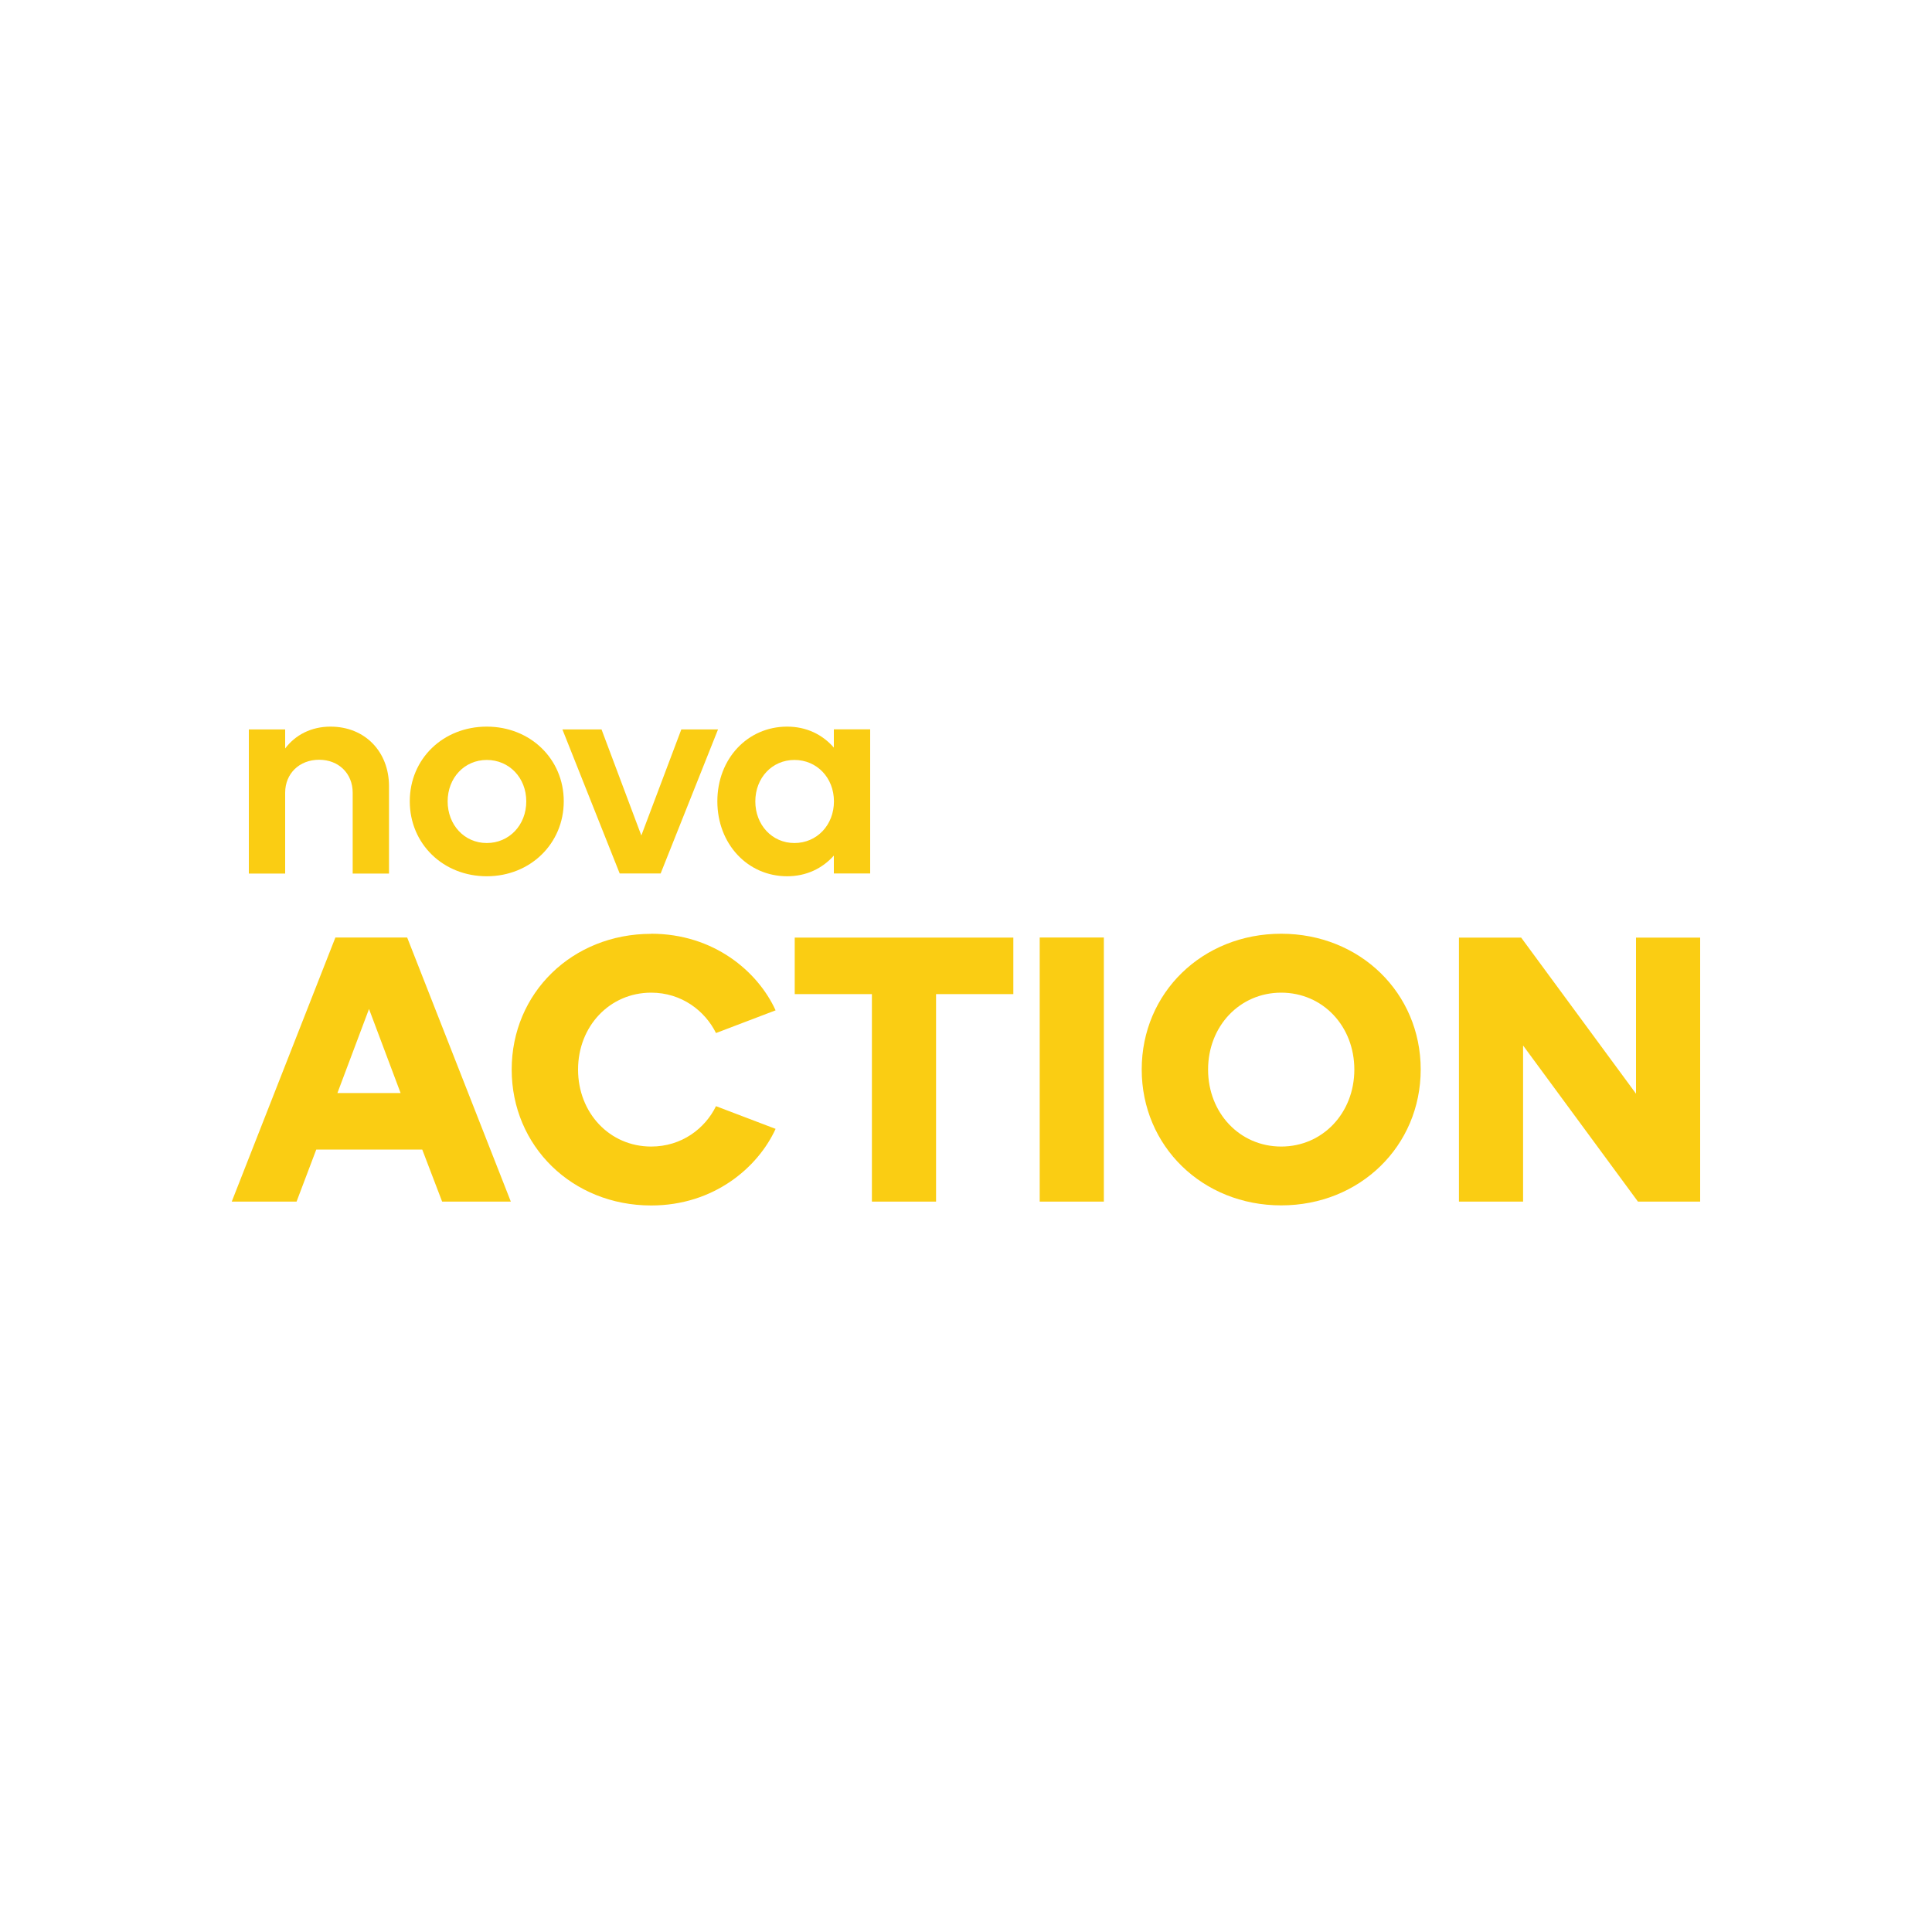 <?xml version="1.0" encoding="UTF-8"?>
<svg id="logo" xmlns="http://www.w3.org/2000/svg" viewBox="0 0 200 200">
  <defs>
    <style>
      .cls-1 {
        fill: #facd13;
      }
    </style>
  </defs>
  <g>
    <path class="cls-1" d="M25.76,75.51h3.76v1.97c1.05-1.4,2.7-2.26,4.69-2.26,3.59,0,6.06,2.61,6.06,6.17v9.04h-3.76v-8.37c0-1.99-1.45-3.41-3.48-3.41s-3.51,1.42-3.51,3.41v8.37h-3.76v-14.91Z"/>
    <path class="cls-1" d="M50.39,75.22c4.51,0,7.97,3.35,7.97,7.73s-3.46,7.76-7.97,7.76-7.97-3.35-7.97-7.76,3.46-7.73,7.97-7.73M50.39,87.27c2.32,0,4.09-1.86,4.09-4.31s-1.77-4.29-4.09-4.29-4.05,1.86-4.05,4.29,1.73,4.31,4.05,4.31"/>
    <polygon class="cls-1" points="58.22 75.51 62.27 75.51 66.39 86.49 70.53 75.51 74.33 75.51 68.39 90.42 64.15 90.42 58.22 75.51"/>
    <path class="cls-1" d="M86.32,88.57c-1.19,1.33-2.84,2.14-4.84,2.14-4.09,0-7.22-3.35-7.22-7.76s3.13-7.73,7.22-7.73c2,0,3.65.81,4.84,2.17v-1.89h3.76v14.92h-3.76v-1.86ZM82.24,87.27c2.32,0,4.09-1.86,4.09-4.31s-1.77-4.29-4.09-4.29-4.05,1.86-4.05,4.29,1.73,4.31,4.05,4.31"/>
  </g>
  <g>
    <path class="cls-1" d="M34.73,97.05h7.42l10.73,27.34h-7.11l-2.06-5.39h-10.97l-2.04,5.39h-6.71l10.73-27.34ZM34.92,113.15h6.55l-3.27-8.7-3.27,8.7Z"/>
    <path class="cls-1" d="M67.41,96.66c6.47,0,11.04,3.9,12.88,7.93l-6.17,2.35c-1.14-2.3-3.56-4.18-6.71-4.18-4.29,0-7.57,3.47-7.57,7.96s3.27,7.97,7.57,7.97c3.16,0,5.58-1.87,6.71-4.18l6.17,2.35c-1.84,4.02-6.41,7.93-12.88,7.93-8.16,0-14.44-6.13-14.44-14.07s6.28-14.05,14.44-14.05"/>
    <polygon class="cls-1" points="90.26 102.91 82.27 102.91 82.27 97.06 104.9 97.06 104.9 102.91 96.9 102.91 96.9 124.39 90.26 124.39 90.26 102.91"/>
    <rect class="cls-1" x="107.63" y="97.05" width="6.64" height="27.34"/>
    <path class="cls-1" d="M132.63,96.66c8.15,0,14.44,6.13,14.44,14.05s-6.29,14.07-14.44,14.07-14.44-6.13-14.44-14.07,6.28-14.05,14.44-14.05M132.63,118.69c4.29,0,7.57-3.47,7.57-7.97s-3.27-7.96-7.57-7.96-7.57,3.47-7.57,7.96,3.27,7.97,7.57,7.97"/>
    <polygon class="cls-1" points="151.03 97.06 157.47 97.06 169.36 113.22 169.36 97.06 176 97.06 176 124.39 169.56 124.39 157.67 108.23 157.67 124.39 151.03 124.39 151.03 97.06"/>
  </g>
</svg>
